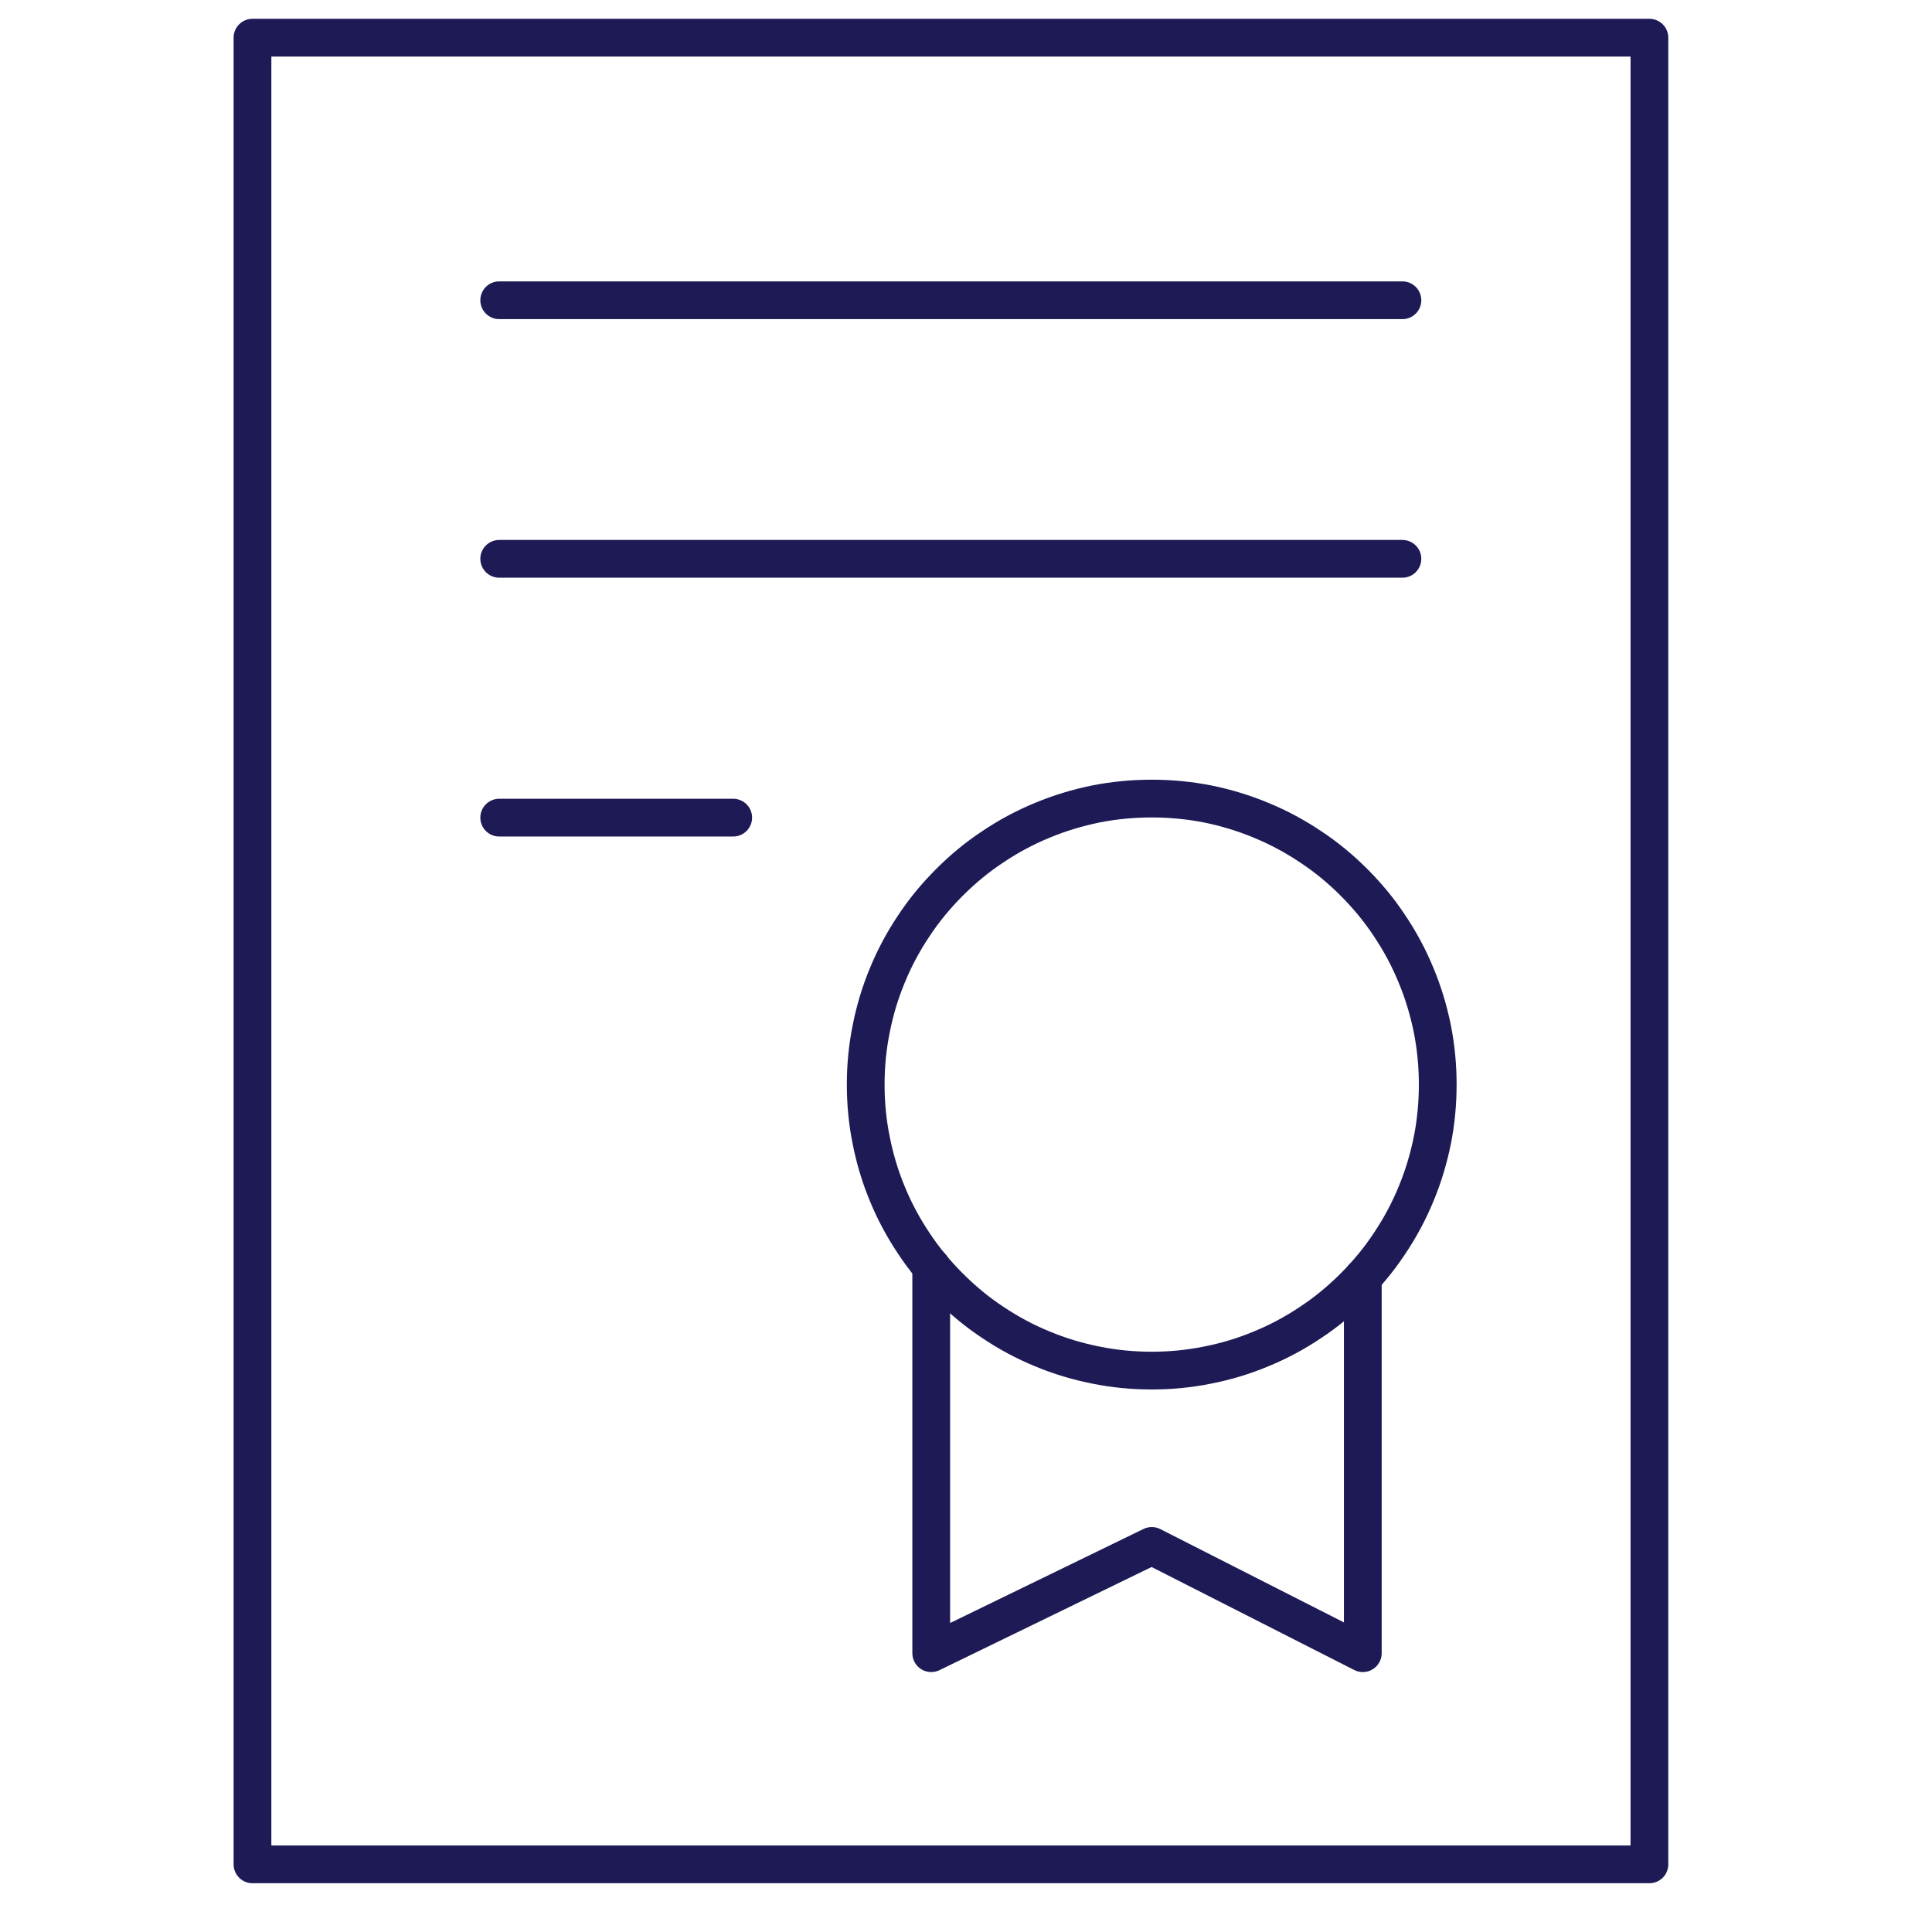 <svg xmlns="http://www.w3.org/2000/svg" xmlns:xlink="http://www.w3.org/1999/xlink" width="75" zoomAndPan="magnify" viewBox="0 0 56.25 56.25" height="75" preserveAspectRatio="xMidYMid meet" version="1.0"><path stroke-linecap="round" transform="matrix(0.785, 0, 0, 0.785, -11.566, -11.566)" fill="none" stroke-linejoin="round" d="M 24.098 16.131 L 75.909 16.131 L 75.909 83.881 L 24.098 83.881 Z M 24.098 16.131 " stroke="#1d1a55" stroke-width="1.4" stroke-opacity="1" stroke-miterlimit="4"/><path stroke-linecap="round" transform="matrix(0.785, 0, 0, 0.785, -11.566, -11.566)" fill="none" stroke-linejoin="round" d="M 33.249 25.87 L 66.748 25.87 " stroke="#1d1a55" stroke-width="1.4" stroke-opacity="1" stroke-miterlimit="4"/><path stroke-linecap="round" transform="matrix(0.785, 0, 0, 0.785, -11.566, -11.566)" fill="none" stroke-linejoin="round" d="M 33.249 35.46 L 66.748 35.46 " stroke="#1d1a55" stroke-width="1.4" stroke-opacity="1" stroke-miterlimit="4"/><path stroke-linecap="round" transform="matrix(0.785, 0, 0, 0.785, -11.566, -11.566)" fill="none" stroke-linejoin="round" d="M 33.249 45.059 L 41.928 45.059 " stroke="#1d1a55" stroke-width="1.4" stroke-opacity="1" stroke-miterlimit="4"/><path stroke-linecap="round" transform="matrix(0.785, 0, 0, 0.785, -11.566, -11.566)" fill="none" stroke-linejoin="round" d="M 68.058 54.958 C 68.058 55.655 67.993 56.347 67.858 57.029 C 67.719 57.711 67.52 58.378 67.251 59.021 C 66.987 59.663 66.658 60.275 66.27 60.853 C 65.887 61.435 65.444 61.968 64.951 62.461 C 64.458 62.954 63.925 63.397 63.342 63.781 C 62.765 64.169 62.152 64.498 61.51 64.761 C 60.868 65.03 60.206 65.229 59.518 65.364 C 58.836 65.503 58.144 65.568 57.452 65.568 C 56.755 65.568 56.063 65.503 55.381 65.364 C 54.699 65.229 54.032 65.03 53.389 64.761 C 52.747 64.498 52.135 64.169 51.557 63.781 C 50.974 63.397 50.442 62.954 49.949 62.461 C 49.456 61.968 49.013 61.435 48.629 60.853 C 48.241 60.275 47.912 59.663 47.648 59.021 C 47.38 58.378 47.18 57.711 47.046 57.029 C 46.907 56.347 46.842 55.655 46.842 54.958 C 46.842 54.266 46.907 53.574 47.046 52.891 C 47.18 52.209 47.38 51.542 47.648 50.9 C 47.912 50.257 48.241 49.645 48.629 49.067 C 49.013 48.485 49.456 47.952 49.949 47.459 C 50.442 46.966 50.974 46.523 51.557 46.14 C 52.135 45.751 52.747 45.423 53.389 45.159 C 54.032 44.89 54.699 44.691 55.381 44.551 C 56.063 44.417 56.755 44.352 57.452 44.352 C 58.144 44.352 58.836 44.417 59.518 44.551 C 60.206 44.691 60.868 44.89 61.51 45.159 C 62.152 45.423 62.765 45.751 63.342 46.14 C 63.925 46.523 64.458 46.966 64.951 47.459 C 65.444 47.952 65.887 48.485 66.27 49.067 C 66.658 49.645 66.987 50.257 67.251 50.9 C 67.52 51.542 67.719 52.209 67.858 52.891 C 67.993 53.574 68.058 54.266 68.058 54.958 Z M 68.058 54.958 " stroke="#1d1a55" stroke-width="1.4" stroke-opacity="1" stroke-miterlimit="4"/><path stroke-linecap="round" transform="matrix(0.785, 0, 0, 0.785, -11.566, -11.566)" fill="none" stroke-linejoin="round" d="M 49.272 61.709 L 49.272 76.049 L 57.452 72.071 L 65.279 76.049 L 65.279 62.118 " stroke="#1d1a55" stroke-width="1.4" stroke-opacity="1" stroke-miterlimit="4"/></svg>